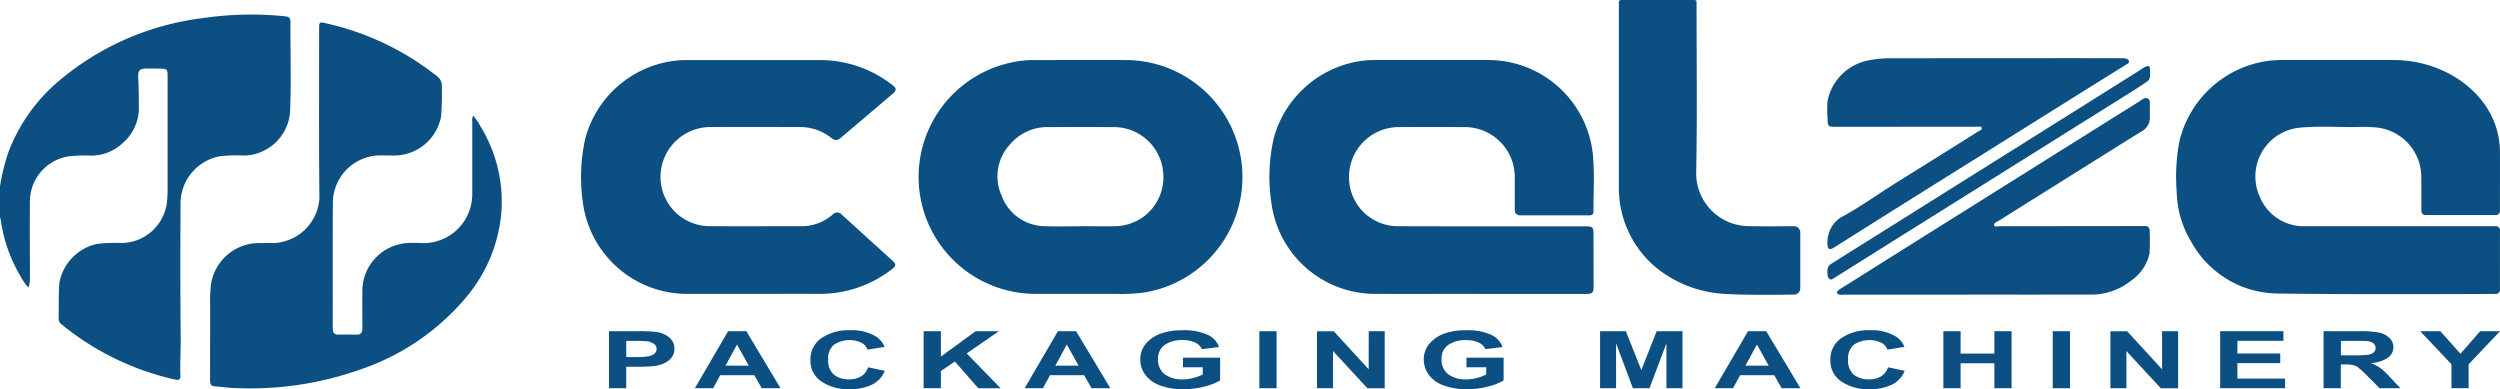 <svg xmlns="http://www.w3.org/2000/svg" xmlns:xlink="http://www.w3.org/1999/xlink" id="Grupo_913" data-name="Grupo 913" width="216.869" height="33.764" viewBox="0 0 216.869 33.764"><defs><clipPath id="clip-path"><rect id="Rect&#xE1;ngulo_310" data-name="Rect&#xE1;ngulo 310" width="216.869" height="33.763" transform="translate(0 0)" fill="none"></rect></clipPath></defs><g id="Grupo_739" data-name="Grupo 739" transform="translate(0 0)" clip-path="url(#clip-path)"><path id="Trazado_38" data-name="Trazado 38" d="M600.756,35.725a.353.353,0,0,1-.351.355c-2.123.01-13.344.056-18.985-.037a8.631,8.631,0,0,1-7.412-4.434,8.662,8.662,0,0,1-1.29-4.345,16.656,16.656,0,0,1,.237-4.444,9.2,9.2,0,0,1,7.741-6.964,9.662,9.662,0,0,1,1.222-.066q4.825,0,9.65,0c4.672.008,9.193,3.268,9.188,8.015.009.065,0,3.841,0,5.084a.353.353,0,0,1-.355.352h-6.106a.354.354,0,0,1-.355-.354c0-.749,0-2.162-.006-2.936a4.325,4.325,0,0,0-3.815-4.3,12.61,12.61,0,0,0-1.815-.049c-1.631.021-3.266-.1-4.892.054a4.255,4.255,0,0,0-3.478,6.026,4.115,4.115,0,0,0,3.971,2.523c4.793,0,14.524,0,16.5,0a.354.354,0,0,1,.354.355Z" transform="translate(-383.892 -10.583)" fill="#0c4f82"></path><path id="Trazado_39" data-name="Trazado 39" d="M432.479,0c.28,0,.249.105.249.328,0,4.811.062,9.954-.033,14.763a4.583,4.583,0,0,0,4.456,4.522c.941.033,3.019.017,4.018.007a.552.552,0,0,1,.557.553V25a.551.551,0,0,1-.543.553c-1.282.02-4.51.055-6.071-.064a10.264,10.264,0,0,1-5.95-2.325,8.965,8.965,0,0,1-3.173-6.9c0-5.173,0-10.675,0-15.847,0-.262-.052-.423.275-.423Z" transform="translate(-285.555 0)" fill="#0c4f82"></path><path id="Trazado_40" data-name="Trazado 40" d="M352.08,36.075c-2.98,0-5.96.009-8.94,0a9.079,9.079,0,0,1-8.908-7.837,15.025,15.025,0,0,1,.214-5.736A9.223,9.223,0,0,1,342,15.868a9.756,9.756,0,0,1,1.3-.079c3.231,0,6.461,0,9.692,0a9.124,9.124,0,0,1,9.138,8.4c.132,1.678.027,3.044.036,4.732,0,.262-.125.341-.367.341q-2.987-.006-5.973,0c-.357,0-.492-.18-.49-.517,0-1,0-1.675,0-2.677a4.338,4.338,0,0,0-4.409-4.46q-2.788-.022-5.577,0a4.317,4.317,0,0,0-4.389,4.428,4.234,4.234,0,0,0,4.171,4.169c5.367.018,10.734.008,16.1.009.938,0,.937,0,.938.94q0,2.116.005,4.233c0,.6-.088.692-.683.692H352.08" transform="translate(-223.934 -10.582)" fill="#0c4f82"></path><path id="Trazado_41" data-name="Trazado 41" d="M251.738,36.074a10.144,10.144,0,0,1-1.958-20.066,8.812,8.812,0,0,1,1.881-.215c2.742,0,5.485-.014,8.228,0a10.149,10.149,0,0,1,1.376,20.172,15.85,15.85,0,0,1-2.525.109c-.989,0-5.657.006-7,0m4.021-5.87v0c1.08,0,2.162.029,3.241-.006a4.241,4.241,0,0,0,3.972-4.4,4.3,4.3,0,0,0-4.43-4.189q-2.767-.015-5.534,0a4.222,4.222,0,0,0-3.269,1.422,4.078,4.078,0,0,0-.8,4.52,4.026,4.026,0,0,0,3.781,2.653c1.013.042,2.029.008,3.043.008" transform="translate(-162.054 -10.583)" fill="#0c4f82"></path><path id="Trazado_42" data-name="Trazado 42" d="M167.92,36.076c-2,0-4.008.01-6.012,0a9.122,9.122,0,0,1-8.841-7.961,15.371,15.371,0,0,1,.212-5.5,9.176,9.176,0,0,1,7.708-6.752,8.9,8.9,0,0,1,1.1-.068q5.814,0,11.628,0a10.2,10.2,0,0,1,6.2,2.161c.382.284.387.462.014.78q-2.2,1.874-4.4,3.734c-.413.348-.548.349-.969.029a4.372,4.372,0,0,0-2.692-.894c-2.571-.01-5.142-.017-7.713,0a4.335,4.335,0,0,0-4.346,4.438,4.27,4.27,0,0,0,4.154,4.159c2.7.023,5.405,0,8.108.007a4.108,4.108,0,0,0,2.678-1.018.514.514,0,0,1,.769,0q2.179,1.981,4.362,3.959c.4.368.393.5-.048.827a10.2,10.2,0,0,1-6.217,2.1c-1.9-.008-3.8,0-5.7,0Z" transform="translate(-102.51 -10.585)" fill="#0c4f82"></path><path id="Trazado_43" data-name="Trazado 43" d="M494.721,42.854q-5.28,0-10.56,0c-.267,0-.7.079-.753-.163-.061-.163.322-.359.53-.49q7.983-5.021,15.976-10.026,4.858-3.046,9.718-6.087c.229-.144.47-.392.749-.238a.368.368,0,0,1,.159.314v1.365a1.308,1.308,0,0,1-.615,1.1c-1.359.834-2.708,1.686-4.06,2.531q-4.224,2.643-8.445,5.29c-.158.1-.44.187-.388.382.046.174.327.085.5.085,3.564,0,10.962-.01,12.636-.012a.352.352,0,0,1,.353.343,19.5,19.5,0,0,1-.012,2.062,3.923,3.923,0,0,1-1.595,2.331,5.531,5.531,0,0,1-3.6,1.209q-5.3.006-10.6,0Z" transform="translate(-324.046 -17.294)" fill="#0c4f82"></path><path id="Trazado_44" data-name="Trazado 44" d="M506.6,15.329c.154.018.34.049.378.243s-.133.241-.252.315c-.771.483-1.546.959-2.317,1.441q-8.534,5.337-17.067,10.678c-1.978,1.239-3.95,2.487-5.925,3.729-.13.082-.324.2-.476.1s-.106-.652-.106-.652a2.563,2.563,0,0,1,1.106-2.02c1.767-.946,3.391-2.134,5.093-3.19q3.428-2.128,6.841-4.278c.137-.086.393-.146.341-.329s-.3-.1-.461-.1q-6.072,0-12.144.007c-.729,0-.772-.038-.768-.753a8.9,8.9,0,0,1,0-1.5,4.485,4.485,0,0,1,3.7-3.538,9.385,9.385,0,0,1,1.808-.157c3.257,0,20.1-.018,20.253,0" transform="translate(-322.306 -10.271)" fill="#0c4f82"></path><path id="Trazado_45" data-name="Trazado 45" d="M480.882,35.407c0-.23-.094-.618.307-.869,5.554-3.476,11.38-7.129,16.929-10.614q4.924-3.092,9.849-6.18c.231-.144.886-.673.886-.139,0,.4.105.851-.205,1.08-.381.282-.9.612-1.305.863q-10.927,6.844-21.856,13.684c-1.33.833-2.857,1.8-4.187,2.63-.151.094-.425-.046-.417-.455" transform="translate(-322.351 -11.645)" fill="#0c4f82"></path><path id="Trazado_46" data-name="Trazado 46" d="M164.439,87.232a12.932,12.932,0,0,0-1.777-.074h-2.4V92.1h1.494V90.239h.975a12.791,12.791,0,0,0,1.55-.071,2.789,2.789,0,0,0,.775-.235,1.713,1.713,0,0,0,.629-.488,1.192,1.192,0,0,0,.248-.766,1.218,1.218,0,0,0-.43-.963,2.152,2.152,0,0,0-1.065-.484m-.215,1.845a1.02,1.02,0,0,1-.467.243,5.7,5.7,0,0,1-1.181.078h-.818v-1.4h.722a10.727,10.727,0,0,1,1.076.034,1.243,1.243,0,0,1,.6.22.532.532,0,0,1,.237.445.522.522,0,0,1-.169.385" transform="translate(-107.431 -58.426)" fill="#0c4f82"></path><path id="Trazado_47" data-name="Trazado 47" d="M185.733,87.158,182.85,92.1h1.586l.611-1.124h2.959l.646,1.124h1.626l-2.964-4.947Zm-.227,2.99,1-1.836,1.02,1.836Z" transform="translate(-122.572 -58.426)" fill="#0c4f82"></path><path id="Trazado_48" data-name="Trazado 48" d="M217.648,90.911a1.983,1.983,0,0,1-1.025.253,2.057,2.057,0,0,1-1.313-.4,1.6,1.6,0,0,1-.505-1.336,1.513,1.513,0,0,1,.513-1.279,2.437,2.437,0,0,1,2.348-.172,1.082,1.082,0,0,1,.548.607l1.48-.236a1.938,1.938,0,0,0-.758-.911,4.072,4.072,0,0,0-2.207-.536,4.218,4.218,0,0,0-2.51.683,2.223,2.223,0,0,0-.954,1.918,2.138,2.138,0,0,0,.949,1.841,4.093,4.093,0,0,0,2.424.673,4.336,4.336,0,0,0,1.967-.393,2.278,2.278,0,0,0,1.108-1.2l-1.449-.307a1.416,1.416,0,0,1-.616.8" transform="translate(-142.961 -58.255)" fill="#0c4f82"></path><path id="Trazado_49" data-name="Trazado 49" d="M249.577,87.158h-2.01l-3.02,2.2v-2.2h-1.495V92.1h1.495V90.61l1.212-.826,2.035,2.321h1.934l-2.939-3.02Z" transform="translate(-162.929 -58.426)" fill="#0c4f82"></path><path id="Trazado_50" data-name="Trazado 50" d="M272.522,87.158,269.639,92.1h1.586l.611-1.124h2.959l.646,1.124h1.626L274.1,87.158Zm-.227,2.99,1-1.836,1.02,1.836Z" transform="translate(-180.751 -58.426)" fill="#0c4f82"></path><path id="Trazado_51" data-name="Trazado 51" d="M303.77,90.114h1.712v.628a3.912,3.912,0,0,1-.811.3,3.719,3.719,0,0,1-.942.123,2.491,2.491,0,0,1-1.535-.44,1.548,1.548,0,0,1-.586-1.321,1.417,1.417,0,0,1,.578-1.231,2.619,2.619,0,0,1,1.558-.415,2.446,2.446,0,0,1,1.078.211,1.153,1.153,0,0,1,.588.575l1.485-.186a1.835,1.835,0,0,0-1-1.068,4.912,4.912,0,0,0-2.154-.386,5.491,5.491,0,0,0-1.773.246,3.036,3.036,0,0,0-1.419.921,2.126,2.126,0,0,0-.485,1.373,2.215,2.215,0,0,0,.434,1.318,2.72,2.72,0,0,0,1.3.931,5.725,5.725,0,0,0,2.025.326,7.172,7.172,0,0,0,1.806-.231,4.763,4.763,0,0,0,1.361-.535v-1.97H303.77Z" transform="translate(-201.149 -58.254)" fill="#0c4f82"></path><rect id="Rect&#xE1;ngulo_308" data-name="Rect&#xE1;ngulo 308" width="1.495" height="4.946" transform="translate(109.245 28.732)" fill="#0c4f82"></rect><path id="Trazado_52" data-name="Trazado 52" d="M351.047,90.461l-3.03-3.3h-1.454V92.1h1.389V88.879l2.984,3.226h1.5V87.158h-1.388Z" transform="translate(-232.316 -58.425)" fill="#0c4f82"></path><path id="Trazado_53" data-name="Trazado 53" d="M378.366,90.114h1.712v.628a3.917,3.917,0,0,1-.81.3,3.721,3.721,0,0,1-.942.123,2.491,2.491,0,0,1-1.535-.44,1.548,1.548,0,0,1-.585-1.321,1.417,1.417,0,0,1,.578-1.231,2.621,2.621,0,0,1,1.558-.415,2.447,2.447,0,0,1,1.078.211,1.156,1.156,0,0,1,.588.575l1.484-.186a1.835,1.835,0,0,0-1-1.068,4.911,4.911,0,0,0-2.154-.386,5.485,5.485,0,0,0-1.772.246,3.039,3.039,0,0,0-1.419.921,2.127,2.127,0,0,0-.485,1.373,2.215,2.215,0,0,0,.434,1.318,2.72,2.72,0,0,0,1.3.931,5.725,5.725,0,0,0,2.025.326,7.169,7.169,0,0,0,1.805-.231,4.773,4.773,0,0,0,1.362-.535v-1.97h-3.222Z" transform="translate(-251.154 -58.254)" fill="#0c4f82"></path><path id="Trazado_54" data-name="Trazado 54" d="M424.63,90.532l-1.343-3.374H421.05V92.1h1.389V88.211L423.9,92.1h1.439l1.469-3.894V92.1H428.2V87.158h-2.242Z" transform="translate(-282.248 -58.426)" fill="#0c4f82"></path><path id="Trazado_55" data-name="Trazado 55" d="M454.119,87.158,451.236,92.1h1.586l.611-1.124h2.959l.646,1.124h1.626L455.7,87.158Zm-.227,2.99,1-1.836,1.02,1.836Z" transform="translate(-302.483 -58.426)" fill="#0c4f82"></path><path id="Trazado_56" data-name="Trazado 56" d="M486.034,90.911a1.982,1.982,0,0,1-1.025.253,2.056,2.056,0,0,1-1.313-.4,1.6,1.6,0,0,1-.505-1.336,1.513,1.513,0,0,1,.513-1.279,2.437,2.437,0,0,1,2.348-.172,1.082,1.082,0,0,1,.548.607l1.48-.236a1.937,1.937,0,0,0-.758-.911,4.072,4.072,0,0,0-2.207-.536,4.217,4.217,0,0,0-2.509.683,2.222,2.222,0,0,0-.955,1.918,2.138,2.138,0,0,0,.949,1.841,4.092,4.092,0,0,0,2.424.673,4.336,4.336,0,0,0,1.967-.393,2.279,2.279,0,0,0,1.108-1.2l-1.449-.307a1.416,1.416,0,0,1-.616.8" transform="translate(-322.872 -58.255)" fill="#0c4f82"></path><path id="Trazado_57" data-name="Trazado 57" d="M515.816,89.1h-2.929V87.158h-1.495V92.1h1.495V89.941h2.929V92.1h1.494V87.158h-1.494Z" transform="translate(-342.809 -58.426)" fill="#0c4f82"></path><rect id="Rect&#xE1;ngulo_309" data-name="Rect&#xE1;ngulo 309" width="1.495" height="4.946" transform="translate(178.071 28.732)" fill="#0c4f82"></rect><path id="Trazado_58" data-name="Trazado 58" d="M559.826,90.461l-3.03-3.3h-1.454V92.1h1.389V88.879l2.984,3.226h1.5V87.158h-1.389Z" transform="translate(-372.27 -58.425)" fill="#0c4f82"></path><path id="Trazado_59" data-name="Trazado 59" d="M585.721,89.925h3.716v-.833h-3.716v-1.1h3.994v-.837h-5.489V92.1h5.63v-.833h-4.135Z" transform="translate(-391.632 -58.426)" fill="#0c4f82"></path><path id="Trazado_60" data-name="Trazado 60" d="M616.341,90.337a3.651,3.651,0,0,0-.8-.415,2.941,2.941,0,0,0,1.465-.458,1.1,1.1,0,0,0,.166-1.7,1.724,1.724,0,0,0-.861-.474,7.923,7.923,0,0,0-1.725-.133H611.44V92.1h1.495V90.04h.3a3.649,3.649,0,0,1,.752.055,1.285,1.285,0,0,1,.449.206,8.035,8.035,0,0,1,.788.727l1.081,1.076H618.1l-.9-.965a6.388,6.388,0,0,0-.85-.8m-2.3-1.087h-1.106V87.995H614.1q.909,0,1.09.017a1.119,1.119,0,0,1,.563.194.486.486,0,0,1,.2.4.5.5,0,0,1-.152.371.852.852,0,0,1-.419.209,8.469,8.469,0,0,1-1.343.061" transform="translate(-409.875 -58.426)" fill="#0c4f82"></path><path id="Trazado_61" data-name="Trazado 61" d="M642.063,87.158l-1.707,1.957-1.742-1.957h-1.752l2.712,2.865V92.1h1.49V90.03l2.722-2.872Z" transform="translate(-426.916 -58.426)" fill="#0c4f82"></path><path id="Trazado_62" data-name="Trazado 62" d="M19.227,16.109a15.177,15.177,0,0,1,2.046-.041,4.1,4.1,0,0,0,3.893-3.8c.1-2.589.022-5.185.029-7.778,0-.328-.111-.467-.451-.5a28.807,28.807,0,0,0-7.166.158,23.815,23.815,0,0,0-12.531,5.5A15.083,15.083,0,0,0,.729,15.776,18.159,18.159,0,0,0,0,18.731v2.677a1.753,1.753,0,0,1,.066.24,13.026,13.026,0,0,0,1.677,4.827,4.862,4.862,0,0,0,.727,1.048,2.722,2.722,0,0,0,.127-.974c0-2.217-.028-4.434,0-6.65A3.98,3.98,0,0,1,5.93,16.14a13.3,13.3,0,0,1,2-.066,4.012,4.012,0,0,0,2.759-1.126,4.029,4.029,0,0,0,1.359-3.122c-.007-.836-.008-1.671-.058-2.507-.039-.651.125-.794.764-.8.335,0,.669,0,1,.006.763.006.785.026.785.769q0,4.873,0,9.745a9.385,9.385,0,0,1-.074,1.208,4.016,4.016,0,0,1-3.856,3.407,14.426,14.426,0,0,0-2.17.076,4.228,4.228,0,0,0-3.293,3.416c-.072,1.018-.036,2.033-.06,3.05a.638.638,0,0,0,.273.532,23.655,23.655,0,0,0,9.842,4.775c.352.084.462-.041.449-.369-.043-1.086.034-2.17.024-3.257q-.052-5.729-.011-11.46a4.186,4.186,0,0,1,3.558-4.314" transform="translate(0 -2.575)" fill="#0c4f82"></path><path id="Trazado_63" data-name="Trazado 63" d="M78.7,14.876A3.8,3.8,0,0,0,78.089,14a.914.914,0,0,0-.071.5q0,3.094,0,6.189a4.573,4.573,0,0,1-.085.955,4.22,4.22,0,0,1-4.262,3.406,10.922,10.922,0,0,0-1.212-.008,4.173,4.173,0,0,0-3.974,4.023q-.012,1.694,0,3.387c0,.363-.133.547-.514.539-.515-.01-1.031-.007-1.547,0-.382.009-.511-.175-.51-.54.007-3.652-.011-7.3.011-10.955a4.132,4.132,0,0,1,4.114-4.053c.474,0,.948.019,1.421.005a4.155,4.155,0,0,0,3.85-3.359,24.194,24.194,0,0,0,.068-2.63.982.982,0,0,0-.422-.886A23.787,23.787,0,0,0,65.392,6c-.655-.158-.658-.149-.658.513,0,4.878-.026,9.757.023,14.634a4.142,4.142,0,0,1-3.93,3.9c-.446-.009-.892,0-1.338,0a4.225,4.225,0,0,0-4.145,3.641,15.591,15.591,0,0,0-.064,2c-.006,2.077,0,4.154-.01,6.23,0,.348.074.552.471.566.444.016.886.1,1.33.121A28.6,28.6,0,0,0,68.3,36.019a20.6,20.6,0,0,0,9.178-6.255,13.128,13.128,0,0,0,3.063-7.375A12.477,12.477,0,0,0,78.7,14.876" transform="translate(-37.05 -3.963)" fill="#0c4f82"></path></g></svg>